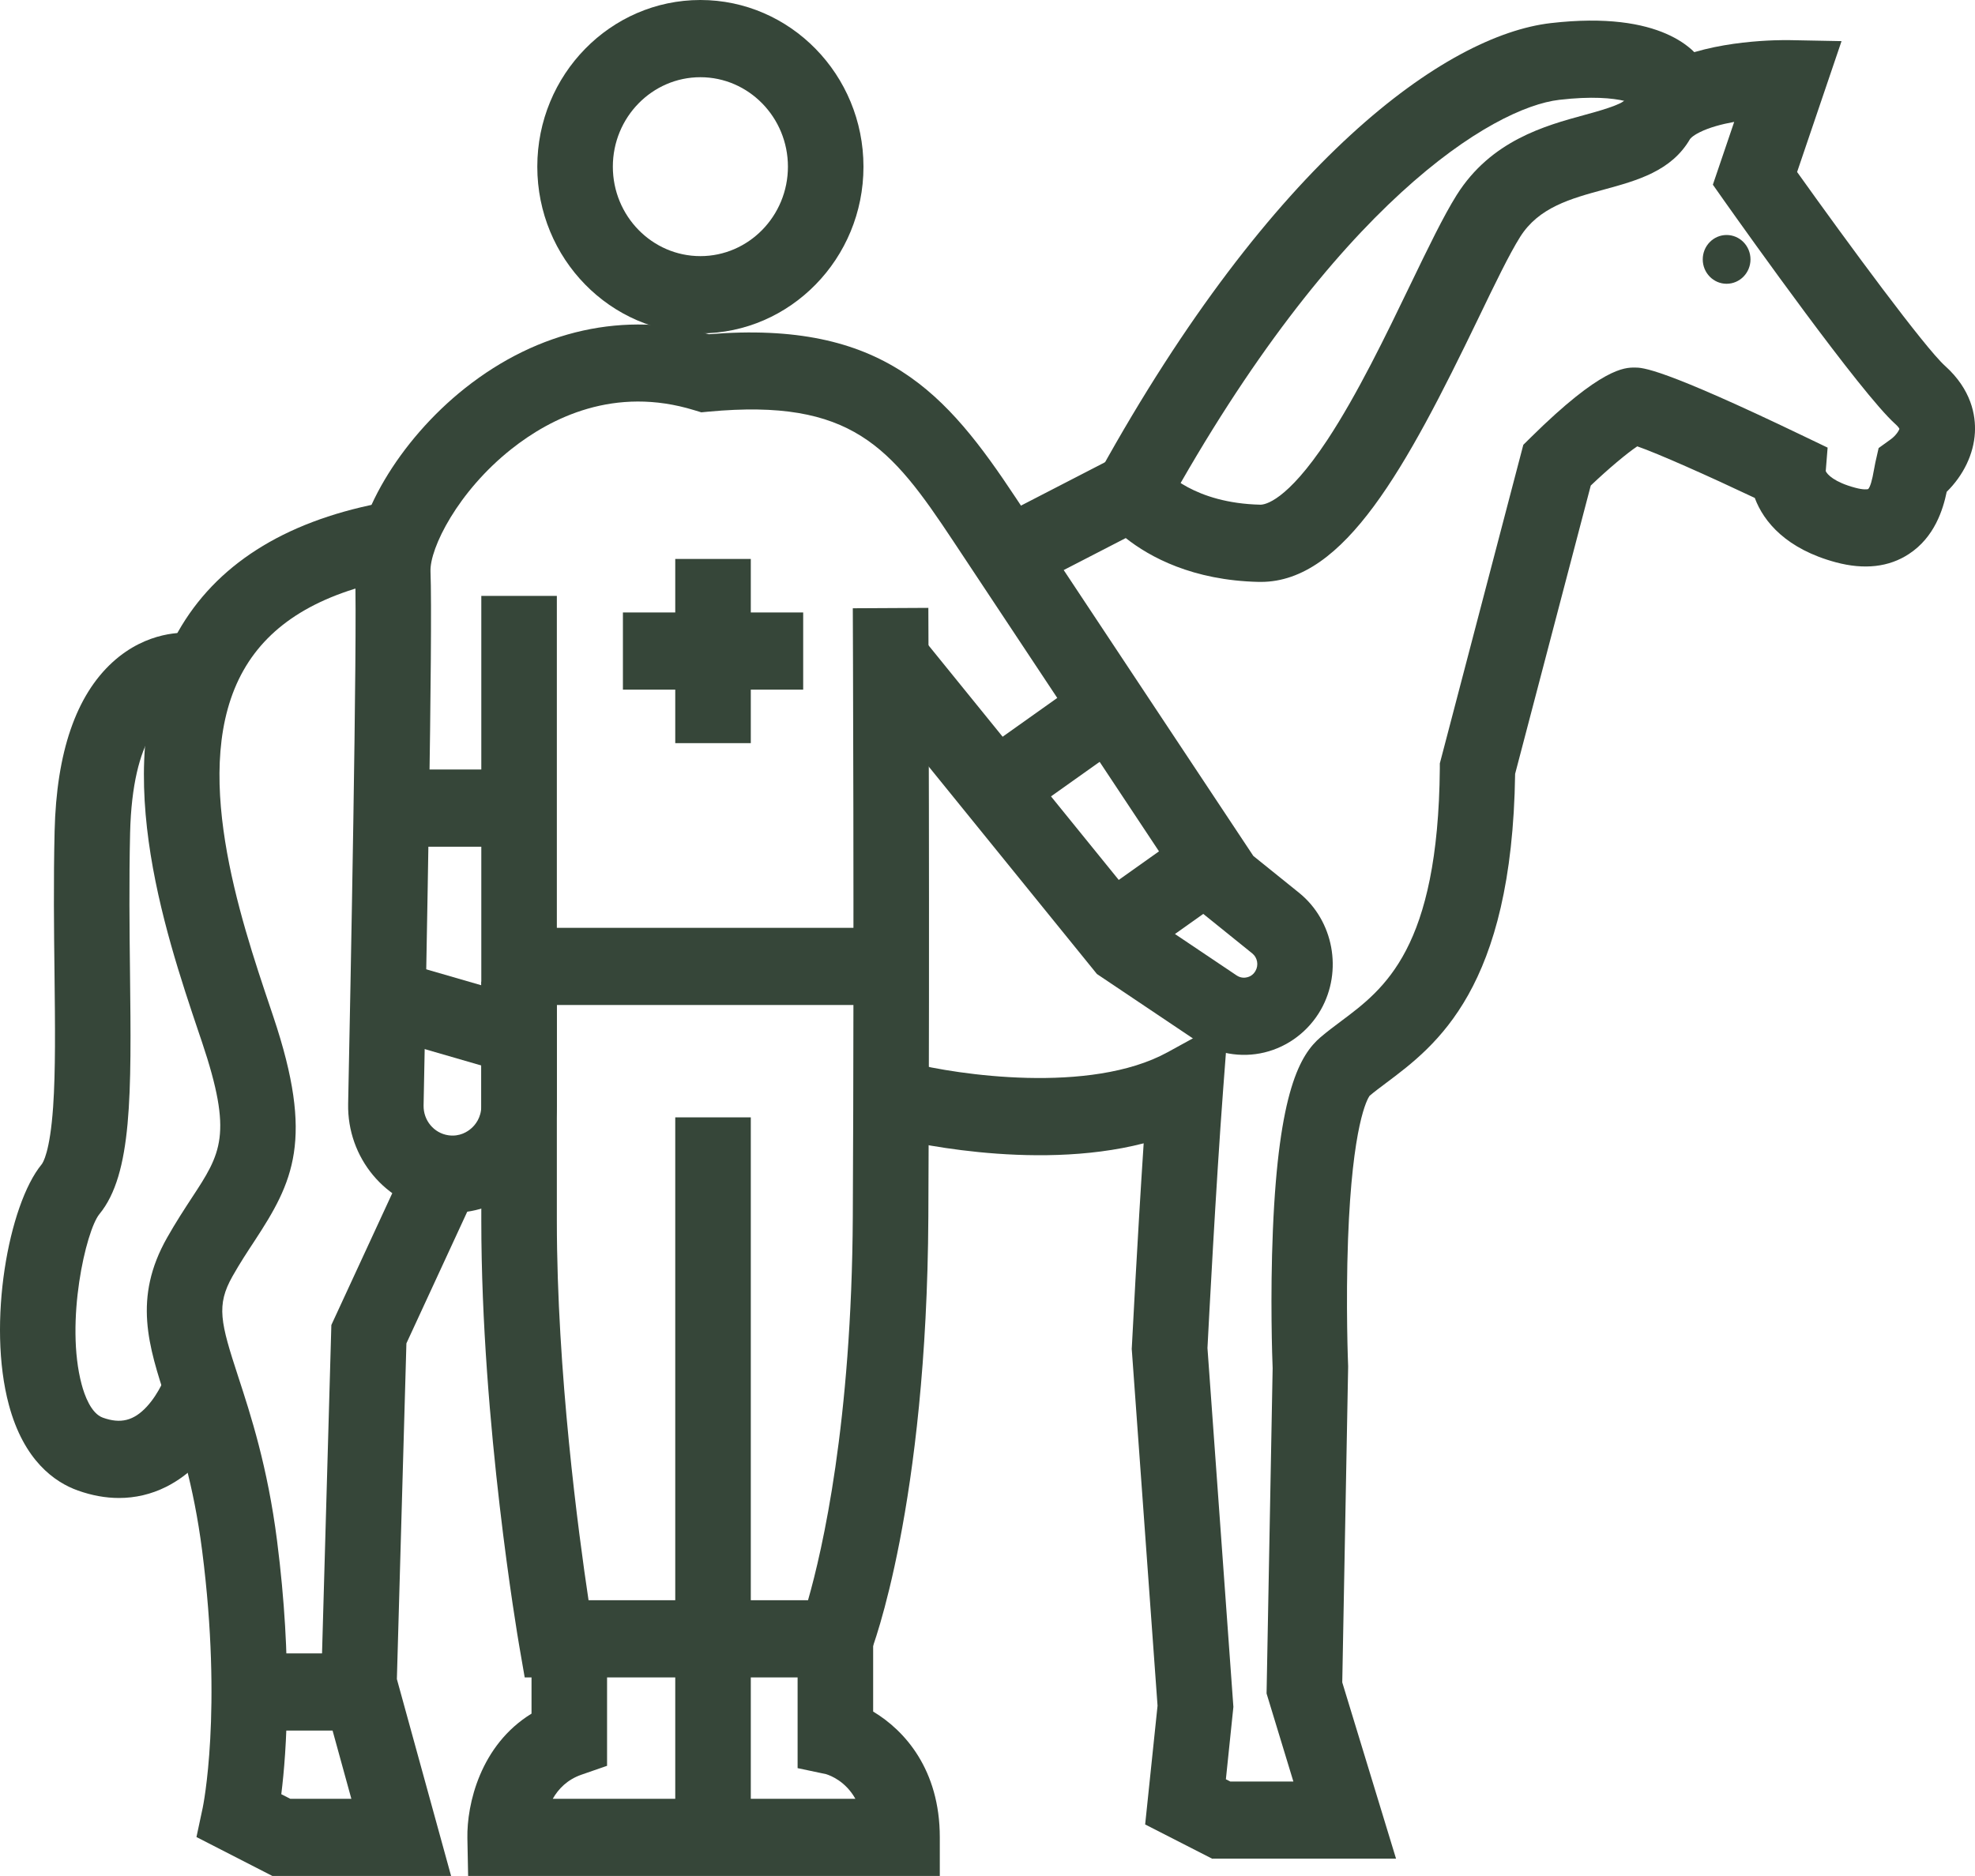 <svg width="40" height="38" viewBox="0 0 40 38" fill="#364639" xmlns="http://www.w3.org/2000/svg"><path d="M14.185 6.753C16.006 6.753 17.488 5.238 17.488 3.377C17.488 1.515 16.006 0 14.185 0C12.363 0 10.882 1.514 10.882 3.376C10.882 5.238 12.363 6.752 14.185 6.752V6.753ZM14.185 1.564C15.162 1.564 15.958 2.377 15.958 3.376C15.958 4.375 15.162 5.188 14.185 5.188C13.207 5.188 12.412 4.375 12.412 3.376C12.412 2.377 13.207 1.564 14.185 1.564Z"/><path d="M34.969 5.748C34.702 5.748 34.486 5.527 34.486 5.254C34.486 4.981 34.702 4.76 34.969 4.76C35.236 4.76 35.453 4.981 35.453 5.254C35.453 5.527 35.236 5.748 34.969 5.748Z"/><path d="M10.626 33.978H17.437L17.629 33.486C17.676 33.368 18.771 30.502 18.802 24.645C18.832 18.931 18.802 12.379 18.802 12.313L17.272 12.321C17.272 12.386 17.302 18.931 17.272 24.637C17.25 28.823 16.655 31.401 16.365 32.414H11.92C11.716 31.058 11.278 27.786 11.278 24.733V12.07H9.748V24.733C9.748 28.831 10.484 33.149 10.515 33.331L10.627 33.978H10.626Z"/><path d="M10.513 18.794H17.856V20.357H10.513V18.794Z"/><path d="M13.676 22.633H15.206V37.216H13.676V22.633Z"/><path d="M9.164 24.566C9.67 24.566 10.162 24.38 10.55 24.036C11.012 23.625 11.277 23.031 11.277 22.404V19.885H9.748V22.404C9.748 22.641 9.622 22.789 9.546 22.855C9.471 22.922 9.311 23.029 9.081 22.996C8.788 22.953 8.573 22.694 8.579 22.392C8.637 19.544 8.767 12.788 8.719 11.575C8.701 11.107 9.272 9.956 10.356 9.097C11.155 8.463 12.447 7.812 14.062 8.309L14.204 8.352L14.351 8.338C17.247 8.068 18.042 9.053 19.308 10.963C20.617 12.94 24.183 18.315 24.183 18.315L24.25 18.415L25.362 19.312C25.467 19.396 25.495 19.548 25.428 19.666C25.378 19.756 25.299 19.787 25.257 19.796C25.215 19.807 25.131 19.815 25.047 19.759L23.247 18.55L18.64 12.868L17.462 13.866L22.216 19.729L24.208 21.066C24.62 21.343 25.13 21.434 25.61 21.318C26.089 21.202 26.506 20.886 26.753 20.45C27.197 19.664 27.008 18.648 26.311 18.085L25.384 17.338C24.891 16.594 21.779 11.905 20.576 10.088C19.17 7.966 17.896 6.482 14.358 6.77C12.657 6.297 10.908 6.682 9.419 7.862C8.083 8.921 7.146 10.509 7.192 11.639C7.24 12.842 7.096 20.149 7.051 22.359C7.029 23.452 7.811 24.391 8.869 24.544C8.968 24.558 9.067 24.566 9.165 24.566H9.164Z"/><path d="M22.396 13.439L23.269 14.723L20.601 16.618L19.728 15.334L22.396 13.439Z"/><path d="M24.001 16.87L24.874 18.154L22.953 19.518L22.08 18.234L24.001 16.87Z"/><path d="M8.126 15.587H10.513V17.151H8.126V15.587Z"/><path d="M8.334 19.548L10.893 20.289L10.475 21.793L7.917 21.052L8.334 19.548Z"/><path d="M13.676 11.322H15.206V15.053H13.676V11.322Z"/><path d="M12.616 12.406H16.267V13.969H12.616V12.406Z"/><path d="M9.481 37.999H19.034V37.217C19.034 35.844 18.322 35.051 17.684 34.669V33.197H16.154V35.815L16.731 35.937C16.827 35.967 17.127 36.084 17.324 36.436H11.195C11.31 36.234 11.491 36.047 11.776 35.948L12.295 35.768V33.197H10.765V34.711C9.728 35.347 9.453 36.548 9.466 37.233L9.481 37.999V37.999Z"/><path d="M5.518 37.999H9.136L8.038 34.011L8.231 27.211L9.666 24.105L8.283 23.437L6.711 26.839L6.502 34.205L7.116 36.436H5.879L5.697 36.343C5.806 35.468 5.929 33.691 5.611 31.206C5.419 29.706 5.076 28.656 4.826 27.89C4.465 26.785 4.376 26.441 4.709 25.852C4.859 25.586 5.009 25.358 5.154 25.138C5.936 23.944 6.373 23.085 5.536 20.594L5.477 20.418C4.861 18.589 3.829 15.527 4.931 13.579C5.467 12.632 6.458 12.028 7.96 11.732L7.67 10.197C5.734 10.579 4.367 11.453 3.607 12.796C2.155 15.361 3.329 18.846 4.03 20.928L4.089 21.102C4.722 22.987 4.476 23.362 3.882 24.267C3.731 24.498 3.561 24.758 3.385 25.069C2.69 26.294 3.007 27.263 3.374 28.386C3.618 29.131 3.921 30.059 4.094 31.41C4.511 34.664 4.11 36.597 4.106 36.616L3.979 37.211L5.518 38V37.999Z"/><path d="M2.41 30.343C2.741 30.343 3.062 30.268 3.361 30.119C4.362 29.621 4.767 28.479 4.81 28.35L3.362 27.846C3.362 27.846 3.233 28.211 2.973 28.493C2.709 28.778 2.443 28.845 2.083 28.716C1.844 28.631 1.711 28.259 1.654 28.044C1.315 26.78 1.74 24.926 2.013 24.593C2.68 23.782 2.661 22.156 2.633 19.696C2.623 18.835 2.612 17.86 2.635 16.871C2.682 14.904 3.34 14.38 3.723 14.38C3.723 14.38 3.725 14.38 3.725 14.38C3.707 14.38 3.697 14.378 3.697 14.378L3.833 12.821C3.748 12.813 2.99 12.765 2.28 13.413C1.539 14.089 1.144 15.24 1.106 16.834C1.082 17.851 1.093 18.841 1.104 19.714C1.116 20.778 1.126 21.697 1.076 22.42C1.012 23.338 0.87 23.553 0.842 23.587C0.173 24.401 -0.264 26.808 0.18 28.458C0.483 29.586 1.107 30.024 1.578 30.192C1.859 30.292 2.138 30.343 2.41 30.343H2.41Z"/><path d="M5.336 33.491H7.028V35.054H5.336V33.491Z"/><path d="M24.555 37.648H28.274L27.185 34.078L27.304 27.694V27.67C27.303 27.657 27.253 26.429 27.302 25.099C27.388 22.776 27.694 22.259 27.738 22.197C27.832 22.117 27.947 22.031 28.067 21.941C29.087 21.177 30.625 20.026 30.686 15.675L32.218 9.835C32.572 9.498 32.952 9.179 33.16 9.041C33.576 9.185 34.6 9.641 35.54 10.086C35.721 10.575 36.185 11.122 37.182 11.39C37.758 11.544 38.256 11.488 38.661 11.222C39.181 10.882 39.353 10.32 39.427 9.962C39.766 9.628 39.974 9.198 39.998 8.764C40.017 8.412 39.927 7.892 39.393 7.411C38.987 7.047 37.432 4.935 36.397 3.484L37.297 0.833L36.243 0.813C36.088 0.81 34.705 0.798 33.753 1.273C33.373 1.462 33.09 1.713 32.913 2.019C32.851 2.121 32.339 2.261 32.093 2.328C31.293 2.546 30.198 2.846 29.502 3.951C29.236 4.375 28.925 5.018 28.566 5.762C28.063 6.805 27.492 7.987 26.883 8.911C26.051 10.17 25.61 10.222 25.529 10.223C24.183 10.193 23.604 9.554 23.54 9.478L23.164 8.926L22.588 9.256L20.392 10.389L21.082 11.785L22.8 10.899C23.285 11.282 24.152 11.757 25.495 11.787C25.508 11.787 25.523 11.787 25.537 11.787C27.229 11.787 28.48 9.474 29.938 6.454C30.276 5.752 30.569 5.146 30.788 4.798C31.165 4.2 31.808 4.024 32.488 3.839C33.158 3.656 33.85 3.466 34.227 2.819C34.227 2.819 34.263 2.759 34.424 2.679C34.618 2.582 34.868 2.515 35.123 2.469L34.691 3.741L34.924 4.072C35.38 4.716 37.689 7.963 38.384 8.587C38.437 8.634 38.461 8.669 38.469 8.686C38.458 8.728 38.392 8.829 38.288 8.903L38.048 9.076L37.982 9.368C37.974 9.404 37.965 9.452 37.955 9.509C37.917 9.73 37.878 9.864 37.836 9.907C37.82 9.911 37.744 9.926 37.572 9.879C37.152 9.767 37.007 9.611 36.977 9.543L37.015 9.067L36.536 8.837C33.641 7.445 33.267 7.445 33.108 7.445C32.906 7.445 32.436 7.445 31.005 8.859L30.852 9.01L29.161 15.464V15.564C29.128 19.213 28.04 20.027 27.165 20.682C27.018 20.791 26.88 20.896 26.745 21.01C26.334 21.362 25.897 22.101 25.78 24.918C25.723 26.271 25.767 27.518 25.775 27.714L25.652 34.303L26.195 36.086H24.917L24.828 36.041L24.98 34.575L24.455 27.306C24.476 26.896 24.625 24.025 24.773 22.062L24.881 20.637L23.649 21.313C22.077 22.176 19.366 21.764 18.454 21.532L18.085 23.049C18.217 23.083 20.886 23.745 23.163 23.159C23.035 25.103 22.925 27.248 22.924 27.274L22.921 27.324L22.925 27.373L23.444 34.551L23.193 36.956L24.555 37.652L24.555 37.648Z"/><path d="M23.599 10.339C27.042 4.105 30.236 2.178 31.581 2.022C32.895 1.869 33.256 2.184 33.259 2.188C33.259 2.188 33.233 2.164 33.197 2.103L34.505 1.293C34.351 1.033 33.673 0.206 31.408 0.468C29.282 0.714 25.765 3.235 22.266 9.57L23.598 10.338L23.599 10.339Z"/></svg>